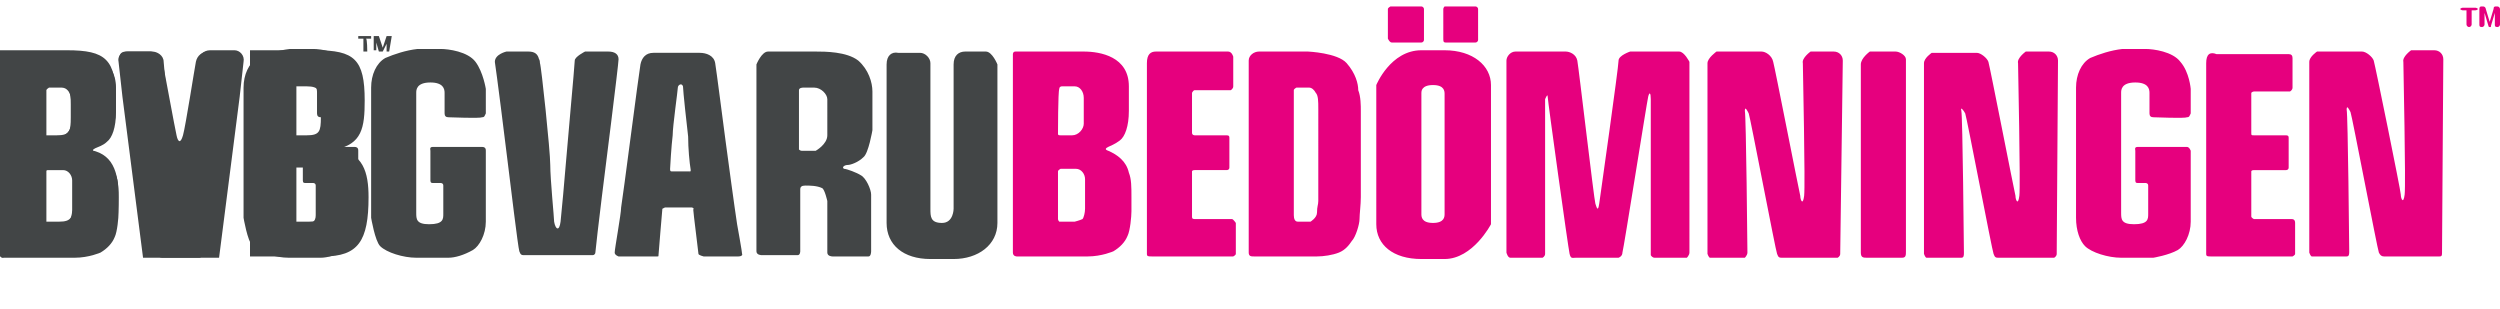<svg xmlns="http://www.w3.org/2000/svg" class="injected-svg" viewBox="0 0 194 24" width="194" height="24" data-behavior="svg-injection"><path class="logo logo--big" fill="#424546" d="M 9.8 4 h 1.9 s 0.8 0.1 0.9 0.7 c 0.1 0.5 1 5.4 1.1 5.8 c 0.1 0.5 0.3 0.7 0.5 0 s 0.9 -5.2 1 -5.7 c 0.1 -0.5 0.5 -0.8 1 -0.8 h 1.9 c 0.5 0 0.7 0.4 0.5 0.9 c -0.2 0.5 -3 9.6 -3 9.6 v 5.3 c 0 0.2 0 0.2 -0.2 0.2 h -2.8 c -0.2 0 -0.3 -0.1 -0.3 -0.2 v -5.2 s -2.9 -9.3 -3 -9.7 c -0.1 -0.4 -0.1 -0.9 0.5 -0.9 Z m 20.1 0.5 c -0.7 0.4 -1.1 1.3 -1.1 2.3 v 10.1 s 0.3 1.8 0.7 2.2 c 0.5 0.5 1.8 0.9 2.8 0.9 h 2.5 c 0.5 0 1.2 -0.2 1.9 -0.6 c 0.5 -0.3 1 -1.2 1 -2.2 v -5.5 c 0 -0.1 0 -0.3 -0.3 -0.3 h -3.8 c -0.3 0 -0.2 0.2 -0.2 0.3 V 14 c 0 0.2 0.1 0.2 0.2 0.2 h 0.6 s 0.2 0 0.2 0.2 v 2.2 c 0 0.4 0 0.8 -1.1 0.8 c -1 0 -1 -0.4 -1 -0.9 V 7.2 c 0 -0.2 0 -0.8 1.1 -0.8 c 1 0 1.1 0.5 1.1 0.8 v 1.6 c 0 0.2 0.1 0.3 0.3 0.3 s 2.4 0.1 2.6 0 c 0.2 0 0.2 -0.1 0.3 -0.3 V 6.9 s -0.2 -1.3 -0.8 -2.1 s -2.1 -1 -2.7 -1 h -1.8 c -0.9 0.1 -1.8 0.4 -2.5 0.7 Z m 8.5 0.3 c 0.1 0.6 0.8 6.1 1 7.8 c 0.2 1.6 0.8 6.6 0.9 6.9 s 0.2 0.3 0.4 0.3 H 46 c 0.1 0 0.2 -0.1 0.2 -0.2 s 0.3 -2.7 0.5 -4.3 C 46.9 13.7 48 5 48 4.6 s -0.3 -0.6 -0.8 -0.6 h -1.8 s -0.8 0.4 -0.8 0.7 s -0.6 6.8 -0.7 8.1 s -0.3 3.4 -0.4 4.4 c -0.1 0.8 -0.4 0.6 -0.5 0 c 0 -0.3 -0.3 -3.3 -0.3 -4.4 s -0.7 -7.7 -0.8 -7.9 c 0 -0.3 -0.1 -0.3 -0.1 -0.4 c -0.1 -0.3 -0.3 -0.5 -0.8 -0.5 h -1.7 s -0.9 0.2 -0.9 0.8 Z m 18.9 15.1 h -2.7 s -0.4 -0.1 -0.4 -0.2 s -0.4 -3.2 -0.4 -3.4 c 0 -0.2 0.1 -0.1 -0.1 -0.2 h -2.1 l -0.2 0.1 s -0.3 3.5 -0.3 3.6 c 0 0.1 0 0.1 -0.1 0.1 h -3 s -0.3 -0.1 -0.3 -0.3 c 0 -0.3 0.5 -3 0.5 -3.5 c 0.1 -0.5 1.4 -10.6 1.5 -11.1 c 0.1 -0.5 0.4 -0.9 1 -0.9 h 3.6 c 0.5 0 1.1 0.2 1.2 0.8 c 0.1 0.6 0.6 4.5 0.8 6 c 0.2 1.5 0.7 5.2 0.9 6.5 c 0 0 0.4 2.2 0.4 2.4 c 0 -0.2 0.1 0.1 -0.3 0.1 Z m -3.7 -6.7 c -0.1 -0.6 -0.2 -1.7 -0.2 -2.6 c -0.1 -0.8 -0.4 -3.6 -0.4 -3.9 c -0.1 -0.3 -0.4 -0.1 -0.4 0.1 s -0.4 3 -0.4 3.7 c -0.1 0.8 -0.2 2.5 -0.2 2.6 s 0 0.2 0.1 0.2 h 1.5 c -0.2 0.1 0 0.1 0 -0.1 Z M 68.8 5 v 12.3 c 0 1.7 1.3 2.8 3.4 2.8 H 74 c 1.9 0 3.4 -1.1 3.4 -2.8 V 5 s -0.4 -1 -0.9 -1 h -1.6 c -0.5 0 -0.9 0.3 -0.9 1 v 11.2 s 0 1.1 -0.9 1.1 s -0.9 -0.5 -0.9 -1.1 V 4.9 c 0 -0.4 -0.4 -0.8 -0.8 -0.8 h -1.7 c -0.5 -0.1 -0.9 0.2 -0.9 0.9 Z m -3.3 8.1 c 0.2 0 1 0.3 1.3 0.5 c 0.4 0.2 0.8 1.1 0.8 1.5 v 4.4 s 0 0.4 -0.2 0.4 h -2.8 s -0.4 0 -0.4 -0.3 v -4 s -0.2 -0.9 -0.4 -1 c -0.4 -0.2 -1 -0.2 -1.3 -0.2 c -0.3 0 -0.4 0.1 -0.4 0.3 v 4.8 s 0 0.3 -0.2 0.3 h -2.8 s -0.4 0 -0.4 -0.3 V 5 s 0.4 -1 0.9 -1 h 3.7 c 0.7 0 2.4 0 3.3 0.7 c 0.8 0.7 1.1 1.7 1.1 2.4 v 3 s -0.3 1.8 -0.7 2.1 c -0.4 0.4 -1 0.6 -1.2 0.6 c -0.3 0 -0.5 0.2 -0.3 0.3 Z m -1.3 -5.4 c 0 -0.4 -0.5 -0.9 -1 -0.9 h -0.9 s -0.3 0 -0.3 0.2 v 4.6 s 0.1 0.1 0.2 0.1 h 1.1 s 0.9 -0.5 0.9 -1.2 V 7.7 Z M 20 4.5 c -0.7 0.4 -1.1 1.3 -1.1 2.3 v 10.1 s 0.3 1.8 0.7 2.2 c 0.5 0.5 1.8 0.9 2.8 0.9 h 2.5 c 0.5 0 1.2 -0.2 1.9 -0.6 c 0.5 -0.3 1 -1.2 1 -2.2 v -5.5 c 0 -0.1 0 -0.3 -0.3 -0.3 h -3.8 c -0.3 0 -0.2 0.2 -0.2 0.3 V 14 c 0 0.2 0.1 0.2 0.2 0.2 h 0.6 s 0.2 0 0.2 0.2 v 2.2 c 0 0.4 0 0.8 -1.1 0.8 c -1 0 -1 -0.4 -1 -0.9 V 7.2 c 0 -0.2 0 -0.8 1.1 -0.8 s 1.1 0.5 1.1 0.8 v 1.6 c 0 0.2 0.1 0.3 0.3 0.3 s 2.4 0.1 2.6 0 c 0.2 0 0.2 -0.1 0.3 -0.3 V 6.9 s -0.1 -1.3 -0.8 -2.1 s -2.1 -1 -2.7 -1 h -1.8 c -0.9 0.1 -1.9 0.4 -2.5 0.7 Z m -10.8 12 c 0 0.4 -0.1 1.5 -0.3 1.9 c -0.2 0.5 -0.6 0.9 -1.1 1.2 c 0 0 -0.9 0.4 -2 0.4 H 0.3 s -0.3 0.1 -0.3 -0.3 V 4.8 v -0.5 s 0 -0.2 0.2 -0.2 h 5.3 c 1.3 0 3.5 0.4 3.5 2.7 v 1.9 c 0 1.2 -0.3 2 -0.7 2.3 c -0.3 0.3 -0.7 0.4 -0.9 0.5 s -0.3 0.2 0 0.3 c 0.6 0.4 1.3 0.9 1.6 1.8 c 0.2 0.5 0.2 1.1 0.2 1.9 v 1 Z m -5.7 -6 c 0 0.1 0.1 0.1 0.2 0.1 h 0.9 c 0.5 0 0.9 -0.5 0.9 -0.9 v -2 c 0 -0.5 -0.3 -0.9 -0.7 -0.9 h -1 s -0.3 0.2 -0.3 0.3 v 3.4 Z M 5.6 14 c 0 -0.4 -0.3 -0.8 -0.7 -0.8 H 3.7 c -0.1 0 -0.2 0.1 -0.2 0.2 v 3.7 c 0 0.1 0.1 0.2 0.1 0.2 h 1.2 s 0.4 -0.1 0.6 -0.2 c 0.1 -0.1 0.2 -0.5 0.2 -0.8 V 14 Z" /><path class="logo logo--big logo--big-part2" fill="#e6007e" d="M 87.8 16.4 c 0 0.4 -0.1 1.5 -0.3 1.9 c -0.2 0.5 -0.6 0.9 -1.1 1.2 c 0 0 -0.9 0.4 -2 0.4 h -5.5 s -0.3 0 -0.3 -0.3 V 4.7 v -0.5 s 0 -0.2 0.2 -0.2 h 5.3 c 1.3 0 3.5 0.4 3.5 2.7 v 1.9 c 0 1.2 -0.3 2 -0.7 2.3 s -0.7 0.4 -0.9 0.5 s -0.3 0.2 0 0.3 c 0.7 0.3 1.4 0.8 1.6 1.7 c 0.2 0.5 0.2 1.1 0.2 1.9 v 1.1 Z m -5.7 -6 c 0 0.1 0.1 0.1 0.2 0.1 h 0.9 c 0.5 0 0.9 -0.5 0.9 -0.9 v -2 c 0 -0.5 -0.3 -0.9 -0.7 -0.9 h -1 s -0.2 0 -0.2 0.2 c -0.1 0.2 -0.1 3.5 -0.1 3.5 Z m 2.1 3.5 c 0 -0.4 -0.3 -0.8 -0.7 -0.8 h -1.2 s -0.2 0.1 -0.2 0.2 V 17 c 0 0.1 0.1 0.2 0.1 0.2 h 1.2 s 0.4 -0.1 0.6 -0.2 c 0.1 -0.1 0.2 -0.5 0.2 -0.8 v -2.3 Z m 4.8 -9 v 14.8 c 0 0.2 0.1 0.2 0.4 0.2 h 6.3 s 0.2 -0.1 0.2 -0.2 v -2.4 s -0.2 -0.3 -0.3 -0.3 h -2.9 c -0.2 0 -0.2 -0.1 -0.2 -0.2 v -3.5 s 0 -0.1 0.2 -0.1 h 2.5 s 0.2 0 0.2 -0.2 v -2.3 c 0 -0.2 -0.1 -0.2 -0.3 -0.2 h -2.4 s -0.2 0 -0.2 -0.2 V 7.2 s 0.1 -0.2 0.2 -0.2 h 2.8 s 0.2 -0.1 0.2 -0.3 V 4.4 s -0.1 -0.4 -0.4 -0.4 h -5.6 c -0.4 0 -0.7 0.2 -0.7 0.9 Z m 16.6 3.7 v 6.7 c 0 0.6 -0.1 1.3 -0.1 1.7 s -0.3 1.4 -0.6 1.7 c -0.2 0.3 -0.5 0.7 -1 0.9 c -0.5 0.2 -1.2 0.3 -1.7 0.3 h -4.9 c -0.2 0 -0.4 0 -0.4 -0.3 V 4.7 c 0 -0.4 0.4 -0.7 0.8 -0.7 h 3.8 s 2.3 0.1 3 0.9 s 0.9 1.6 0.9 2.1 c 0.2 0.5 0.2 1.2 0.2 1.6 Z m -3.3 -0.2 c 0 -0.5 0 -1 -0.2 -1.2 c -0.1 -0.2 -0.3 -0.4 -0.5 -0.4 h -1 s -0.2 0.1 -0.2 0.2 v 9.7 c 0 0.3 0.1 0.5 0.3 0.5 h 1 s 0.5 -0.3 0.5 -0.7 c 0 -0.5 0.1 -0.6 0.1 -0.9 V 8.4 Z m 13.4 -1.8 v 10.8 s -1.4 2.7 -3.6 2.7 H 111 h -0.7 c -2.2 0 -3.5 -1.1 -3.5 -2.7 V 6.6 s 1.1 -2.7 3.5 -2.7 h 1.8 c 2.2 0 3.6 1.2 3.6 2.7 Z m -3.6 10 V 7.3 c 0 -0.2 0 -0.7 -0.9 -0.7 s -0.9 0.5 -0.9 0.6 v 9.4 c 0 0.2 0 0.7 0.9 0.7 s 0.9 -0.5 0.9 -0.7 Z M 108 3.3 h 2.3 c 0.1 0 0.2 -0.1 0.2 -0.2 V 0.7 c 0 -0.1 -0.1 -0.2 -0.2 -0.2 h -2.4 s -0.2 0.1 -0.2 0.2 V 3 c 0.1 0.2 0.2 0.3 0.3 0.3 Z m 4.2 0 h 2.3 c 0.1 0 0.2 -0.1 0.2 -0.2 V 0.7 c 0 -0.1 -0.1 -0.2 -0.2 -0.2 h -2.4 s -0.1 0.1 -0.1 0.2 V 3 c 0 0.2 0 0.3 0.2 0.3 Z m 4.7 1.4 v 14.9 s 0.1 0.4 0.3 0.4 h 2.5 s 0.2 -0.1 0.2 -0.3 v -12 s 0.2 -0.5 0.2 -0.2 s 1.6 11.8 1.7 12.2 s 0.2 0.3 0.5 0.3 h 3.3 s 0.3 -0.1 0.3 -0.4 c 0.1 -0.3 1.9 -11.7 2 -12.1 c 0.1 -0.4 0.2 -0.3 0.2 0.2 v 12.1 s 0.1 0.2 0.3 0.2 h 2.5 s 0.2 -0.2 0.2 -0.4 V 4.8 s -0.4 -0.8 -0.8 -0.8 h -3.8 s -0.9 0.3 -0.9 0.7 c 0 0.5 -1.4 10.4 -1.5 11.1 s -0.2 0.3 -0.3 0 s -1.3 -10.6 -1.4 -11.1 s -0.6 -0.7 -0.9 -0.7 h -3.9 c -0.4 0 -0.7 0.4 -0.7 0.7 Z m 15.6 0.2 v 14.8 s 0.1 0.3 0.2 0.3 h 2.7 s 0.2 -0.2 0.2 -0.4 s -0.1 -10.6 -0.2 -11 c 0 -0.4 0.2 0 0.3 0.2 s 2.1 10.7 2.2 10.9 c 0.1 0.3 0.2 0.3 0.4 0.3 h 4.3 s 0.2 -0.1 0.2 -0.3 s 0.2 -14.7 0.2 -15 c 0 -0.4 -0.3 -0.7 -0.7 -0.7 h -1.8 s -0.7 0.5 -0.6 0.9 c 0 0.4 0.2 9.5 0.1 10.3 s -0.3 0.3 -0.3 0 c -0.1 -0.4 -2 -10.1 -2.1 -10.4 c -0.1 -0.5 -0.6 -0.8 -0.9 -0.8 h -3.5 s -0.7 0.5 -0.7 0.9 Z m 11.9 0.1 v 14.6 c 0 0.4 0.2 0.4 0.5 0.4 h 2.7 c 0.3 0 0.3 -0.2 0.3 -0.5 V 4.6 c 0 -0.3 -0.5 -0.6 -0.8 -0.6 h -2 s -0.7 0.5 -0.7 1 Z m 4.9 -0.1 v 14.8 s 0.1 0.3 0.2 0.3 h 2.7 c 0.2 0 0.2 -0.2 0.2 -0.4 s -0.1 -10.6 -0.2 -11 s 0.2 0 0.3 0.2 s 2.1 10.7 2.2 10.9 c 0.1 0.3 0.2 0.3 0.4 0.3 h 4.3 s 0.2 -0.1 0.2 -0.3 s 0.1 -14.7 0.1 -15 c 0 -0.4 -0.3 -0.7 -0.7 -0.7 h -1.8 s -0.7 0.5 -0.6 0.9 c 0 0.4 0.2 9.5 0.1 10.3 s -0.3 0.3 -0.3 0 c -0.1 -0.4 -2 -10.1 -2.1 -10.4 c -0.1 -0.3 -0.6 -0.7 -0.9 -0.7 h -3.5 s -0.6 0.4 -0.6 0.8 Z m 12.9 -0.4 c -0.7 0.4 -1.1 1.3 -1.1 2.3 v 10.1 c 0 1 0.3 1.8 0.7 2.2 c 0.5 0.5 1.8 0.9 2.8 0.9 h 2.5 s 1.2 -0.2 1.9 -0.6 c 0.5 -0.3 1 -1.2 1 -2.2 v -5.5 s -0.1 -0.3 -0.3 -0.3 h -3.8 c -0.3 0 -0.2 0.2 -0.2 0.3 V 14 c 0 0.2 0.1 0.2 0.2 0.2 h 0.6 s 0.2 0 0.2 0.2 v 2.2 c 0 0.4 0 0.8 -1.1 0.8 c -1 0 -1 -0.4 -1 -0.9 V 7.2 c 0 -0.2 0 -0.8 1.1 -0.8 c 1 0 1.1 0.5 1.1 0.8 v 1.6 c 0 0.2 0.1 0.3 0.3 0.3 s 2.4 0.1 2.6 0 c 0.2 0 0.2 -0.1 0.3 -0.3 V 6.9 s -0.1 -1.3 -0.8 -2.1 c -0.6 -0.8 -2.1 -1 -2.7 -1 h -1.8 c -0.9 0.1 -1.8 0.4 -2.5 0.7 Z m 17 0.3 v 14.8 s 0.1 0.3 0.2 0.3 h 2.7 c 0.2 0 0.2 -0.2 0.2 -0.4 s -0.1 -10.6 -0.2 -11 c 0 -0.4 0.2 0 0.3 0.2 s 2.1 10.7 2.2 10.9 s 0.2 0.3 0.4 0.3 h 4.3 c 0.2 0 0.2 -0.1 0.2 -0.3 s 0.1 -14.7 0.1 -15 c 0 -0.4 -0.3 -0.7 -0.7 -0.7 h -1.8 s -0.7 0.5 -0.6 0.9 c 0 0.4 0.2 9.5 0.1 10.3 s -0.3 0.3 -0.3 0 s -2 -10.1 -2.1 -10.4 c -0.1 -0.3 -0.6 -0.7 -0.9 -0.7 h -3.5 s -0.6 0.4 -0.6 0.8 Z m -8 0.1 v 14.8 c 0 0.2 0.1 0.2 0.4 0.2 h 6.3 s 0.2 -0.1 0.2 -0.2 v -2.4 c 0 -0.3 -0.2 -0.3 -0.3 -0.3 h -2.9 s -0.2 -0.1 -0.2 -0.2 v -3.5 s 0 -0.1 0.2 -0.1 h 2.5 s 0.2 0 0.2 -0.2 v -2.3 c 0 -0.2 -0.1 -0.2 -0.3 -0.2 h -2.4 c -0.2 0 -0.2 0 -0.2 -0.2 V 7.2 s 0.1 -0.1 0.2 -0.1 h 2.8 s 0.2 -0.1 0.2 -0.3 V 4.5 c 0 -0.2 -0.1 -0.3 -0.3 -0.3 H 172 c -0.5 -0.2 -0.8 0 -0.8 0.7 Z m 20.2 -3 c 0 0.1 0.1 0.2 0.2 0.2 s 0.2 -0.1 0.2 -0.2 V 0.8 h 0.3 c 0.1 0 0.2 -0.1 0.2 -0.1 s -0.1 -0.1 -0.2 -0.1 h -1 c -0.1 0 -0.2 0.1 -0.2 0.1 s 0.1 0.1 0.2 0.1 h 0.3 v 1.1 Z m 1 0 c 0 0.1 0 0.2 0.2 0.2 c 0.1 0 0.2 -0.1 0.2 -0.2 V 1 l 0.3 1 c 0 0.1 0.1 0.1 0.1 0.1 c 0.1 0 0.1 0 0.1 -0.1 l 0.3 -1 v 0.9 c 0 0.1 0 0.2 0.2 0.2 c 0.1 0 0.2 -0.1 0.2 -0.2 V 0.7 c 0 -0.1 -0.1 -0.2 -0.2 -0.2 h -0.1 c -0.1 0 -0.2 0 -0.2 0.2 l -0.3 1 l -0.3 -1 c 0 -0.1 -0.1 -0.2 -0.2 -0.2 h -0.1 c -0.1 0 -0.2 0 -0.2 0.2 v 1.2 Z" /><path class="logo logo--small" fill="#424546" d="M 28.5 4 h -0.3 V 3 h -0.4 v -0.2 h 1 V 3 h -0.4 c 0.1 0 0.1 1 0.1 1 Z m 1.7 0 H 30 v -0.6 v -0.2 v 0.2 l -0.3 0.6 h -0.3 l -0.2 -0.7 v -0.2 v 0.8 H 29 V 2.8 h 0.4 l 0.3 0.9 l 0.3 -0.9 h 0.4 L 30.2 4 Z m -12 -0.1 h -1.9 c -0.5 0 -0.9 0.4 -0.9 0.8 L 15 8.2 L 14 18 l -1 -9.8 l -0.3 -3.4 c 0 -0.5 -0.5 -0.8 -0.9 -0.8 H 9.9 c -0.5 0 -0.8 0.4 -0.7 0.8 l 0.3 2.7 L 11.1 20 H 17 l 1.6 -12.5 l 0.3 -2.7 c 0.1 -0.5 -0.3 -0.9 -0.7 -0.9 Z M 6.7 11.6 C 8.8 11.2 9 9.9 9 7.8 c 0 -3.2 -0.8 -3.9 -3.8 -3.9 H 0 v 16 h 5.7 c 2.7 0 3.5 -1.2 3.5 -4.6 c 0 -1.9 -0.4 -3.5 -2.5 -3.7 Z M 3.6 6.7 h 0.8 c 1 0 1.1 0.4 1.1 1.4 v 1 c 0 1.1 -0.1 1.4 -1.1 1.4 h -0.8 V 6.7 Z m 2.1 9 c 0 1.2 -0.2 1.5 -1.1 1.5 h -1 V 13 h 1 c 0.8 0 1.1 0.3 1.1 1.5 v 1.2 Z M 26 11.6 c 2.1 -0.4 2.3 -1.7 2.3 -3.8 c 0 -3.2 -0.8 -3.9 -3.8 -3.9 h -5.1 v 16 h 5.7 c 2.7 0 3.5 -1.2 3.5 -4.6 c 0 -1.9 -0.4 -3.5 -2.6 -3.7 Z m -3 -4.9 h 0.8 c 1 0 1.1 0.4 1.1 1.4 v 1 c 0 1.1 -0.1 1.4 -1.1 1.4 H 23 V 6.7 Z m 2.1 9 c 0 1.2 -0.2 1.5 -1.1 1.5 h -1 V 13 h 1 c 0.8 0 1.1 0.3 1.1 1.5 v 1.2 Z" /></svg>